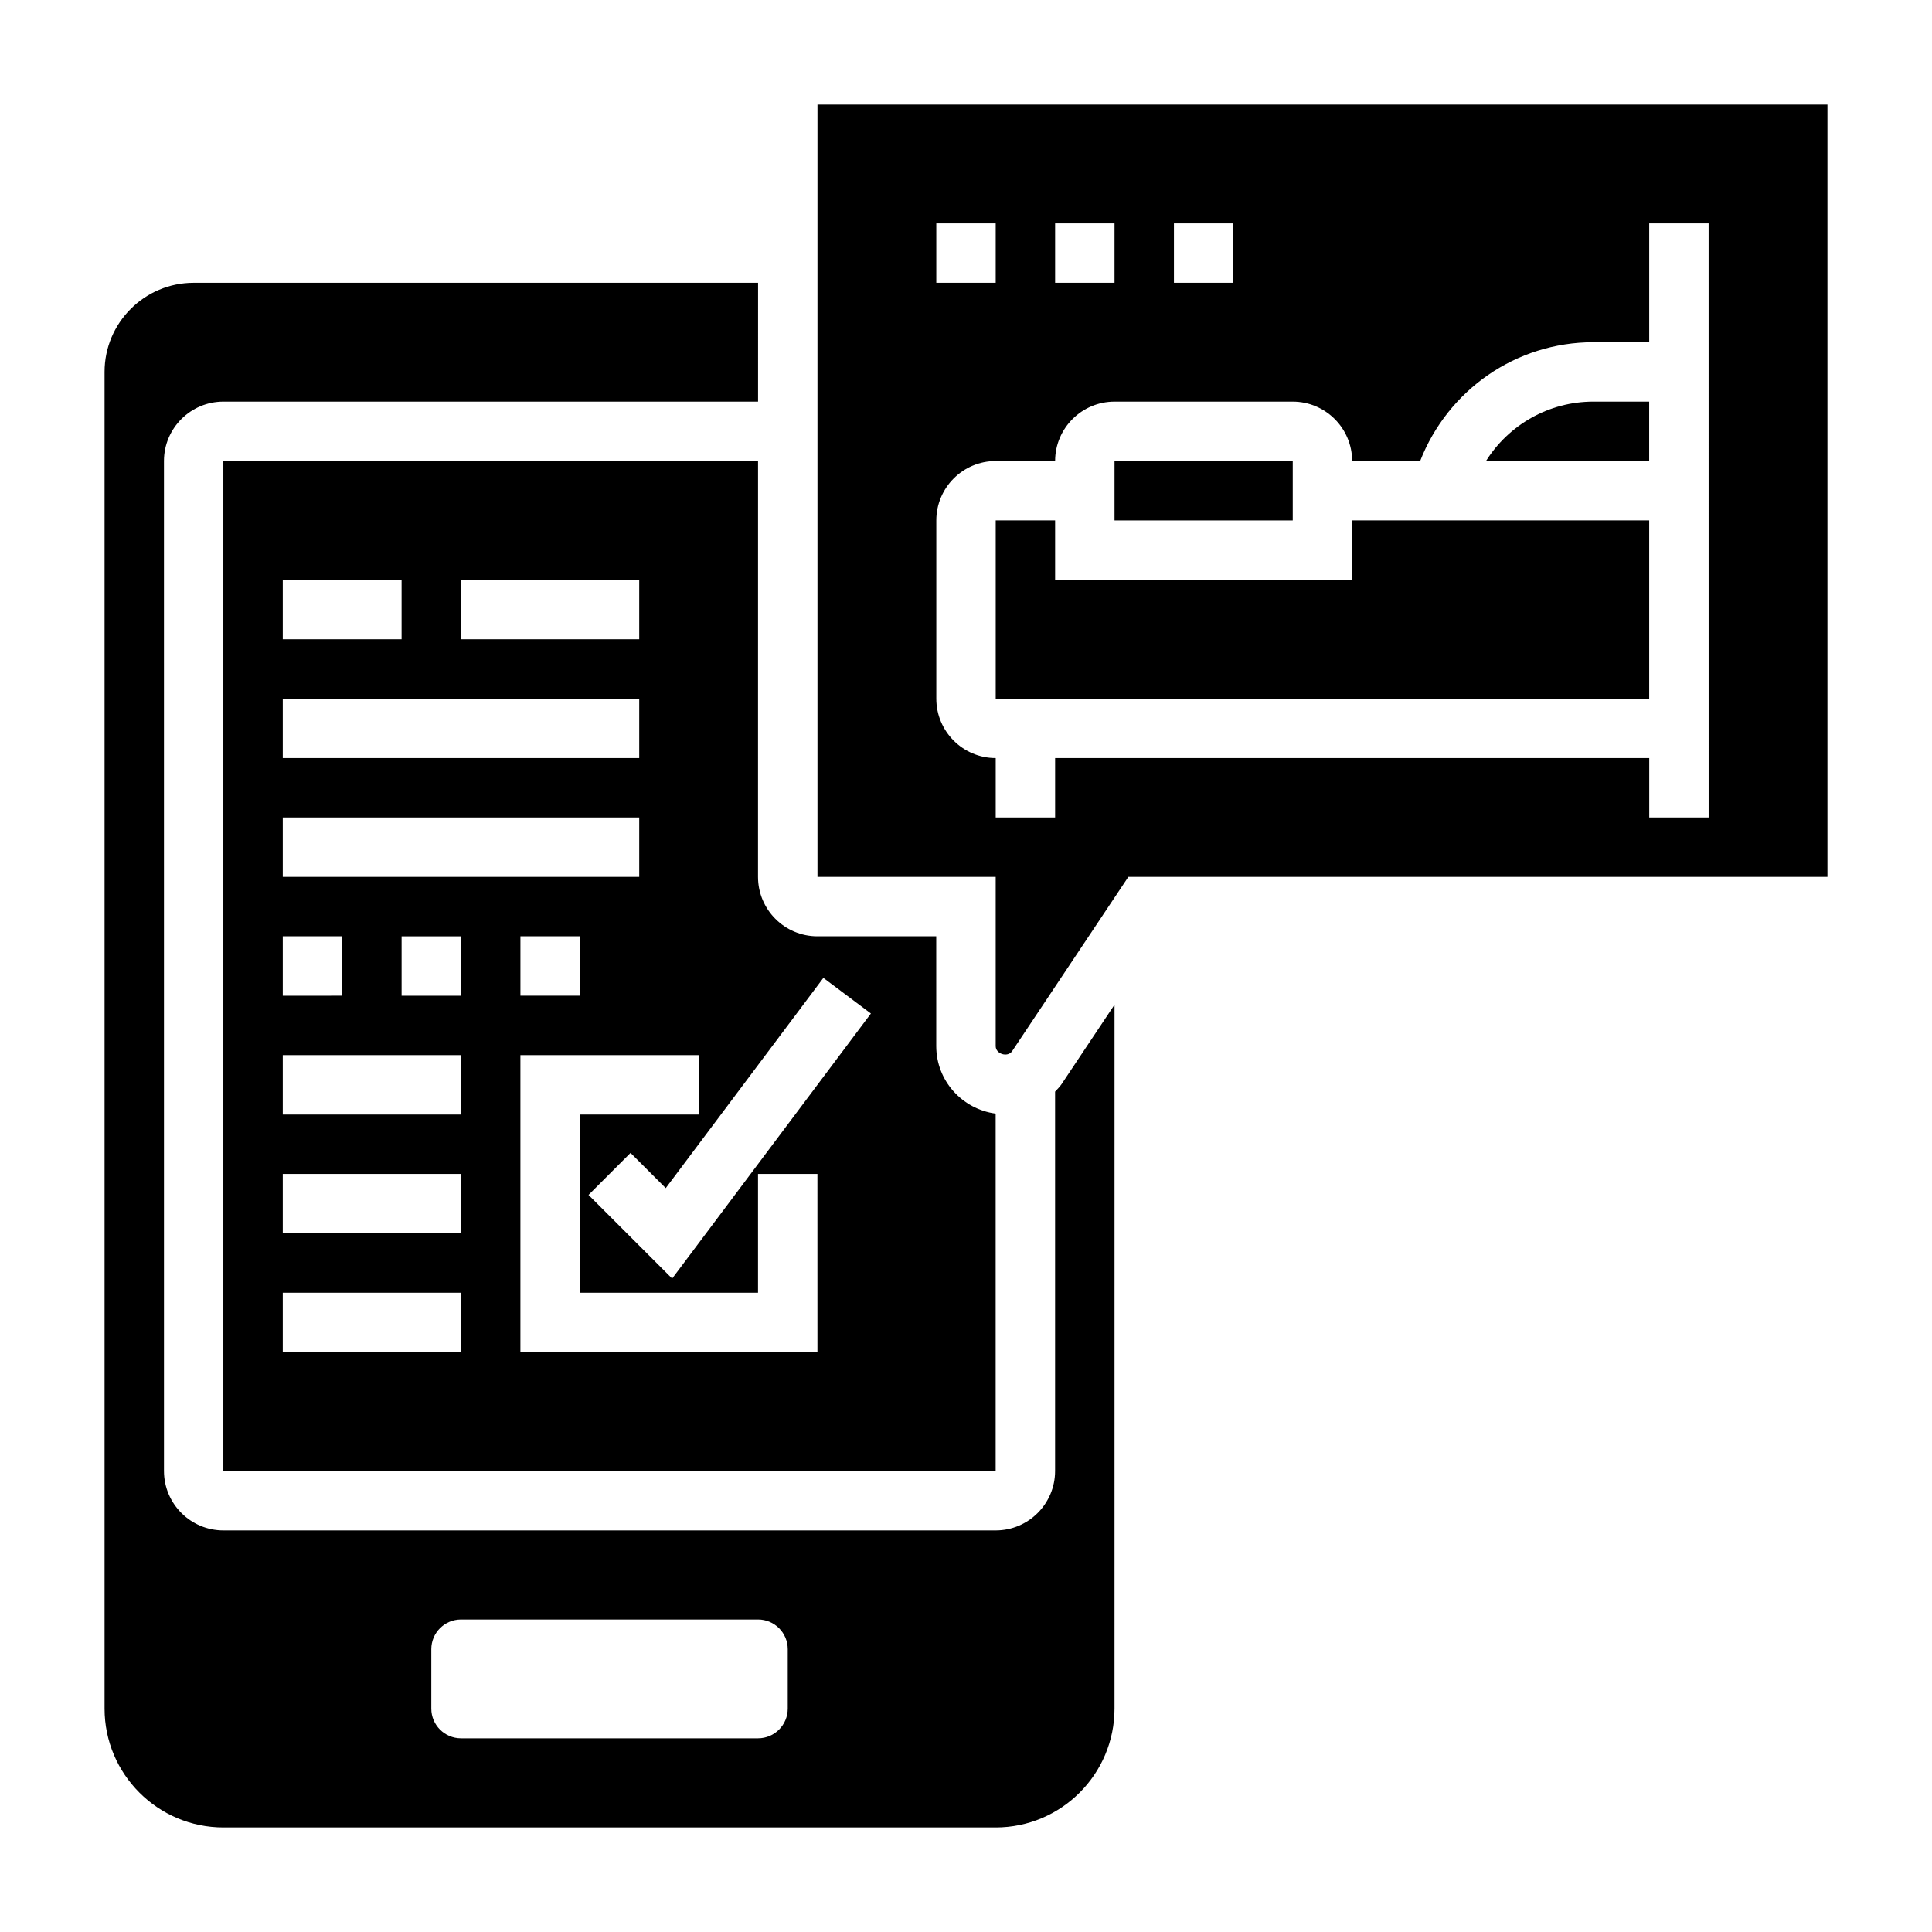 <?xml version="1.0" encoding="UTF-8"?>
<!-- Uploaded to: SVG Repo, www.svgrepo.com, Generator: SVG Repo Mixer Tools -->
<svg fill="#000000" width="800px" height="800px" version="1.1" viewBox="144 144 512 512" xmlns="http://www.w3.org/2000/svg">
 <g>
  <path d="m423.61 433.29v100.54c0 8.684-7.062 15.742-15.742 15.742h-204.67c-8.684 0-15.742-7.062-15.742-15.742l-0.004-267.65c0-8.684 7.062-15.742 15.742-15.742h141.7l0.004-31.492h-149.57c-13.02 0-23.617 10.598-23.617 23.617v354.24c0 17.367 14.121 31.488 31.488 31.488h204.67c17.367 0 31.488-14.121 31.488-31.488l0.004-186.55-14.02 21.035c-0.496 0.742-1.137 1.348-1.727 2zm-70.848 163.51c0 4.344-3.527 7.871-7.871 7.871h-78.719c-4.344 0-7.871-3.527-7.871-7.871v-15.742c0-4.344 3.527-7.871 7.871-7.871h78.719c4.344 0 7.871 3.527 7.871 7.871z"/>
  <path d="m344.89 266.18h-141.7v267.65h204.67v-94.711c-8.855-1.18-15.742-8.707-15.742-17.887l-0.004-29.102h-31.488c-8.684 0-15.742-7.062-15.742-15.742zm-78.719 31.488h47.23v15.742h-47.23zm-47.234 0h31.488v15.742h-31.488zm0 31.484h94.465v15.742l-94.465 0.004zm0 31.488h94.465v15.742l-94.465 0.004zm78.723 31.488v15.742h-15.742v-15.742zm-78.723 0h15.742v15.742l-15.742 0.004zm47.234 110.21h-47.234v-15.742h47.23zm0-31.488h-47.234v-15.742h47.23zm0-31.488h-47.234v-15.742h47.23zm0-31.488h-15.742v-15.742h15.742zm94.461 94.465h-78.719v-78.723h47.23v15.742h-31.488v47.23h47.23v-31.488h15.742zm1.574-99.188 12.594 9.438-52.672 70.242-22.16-22.16 11.133-11.133 9.328 9.328z"/>
  <path d="m439.36 266.18h47.23v15.742h-47.23z"/>
  <path d="m360.64 171.71v204.67h47.23v44.848c0 2.117 3.195 3.078 4.367 1.324l30.785-46.172h185.27v-204.67zm94.465 31.488h15.742v15.742h-15.742zm-31.488 0h15.742v15.742h-15.742zm-31.488 0h15.742v15.742h-15.742zm204.68 157.44h-15.742v-15.742h-157.45v15.742h-15.742v-15.742c-8.684 0-15.742-7.062-15.742-15.742v-47.23c0-8.684 7.062-15.742 15.742-15.742h15.742c0-8.684 7.062-15.742 15.742-15.742h47.23c8.684 0 15.742 7.062 15.742 15.742h18.02c7.328-18.781 25.332-31.488 45.926-31.488l14.781-0.004v-31.488h15.742z"/>
  <path d="m537.8 266.18h43.25v-15.742h-14.777c-11.828-0.004-22.434 6.144-28.473 15.742z"/>
  <path d="m502.34 297.66h-78.723v-15.746h-15.742v47.23h173.18v-47.23h-78.719z"/>
 </g>
</svg>